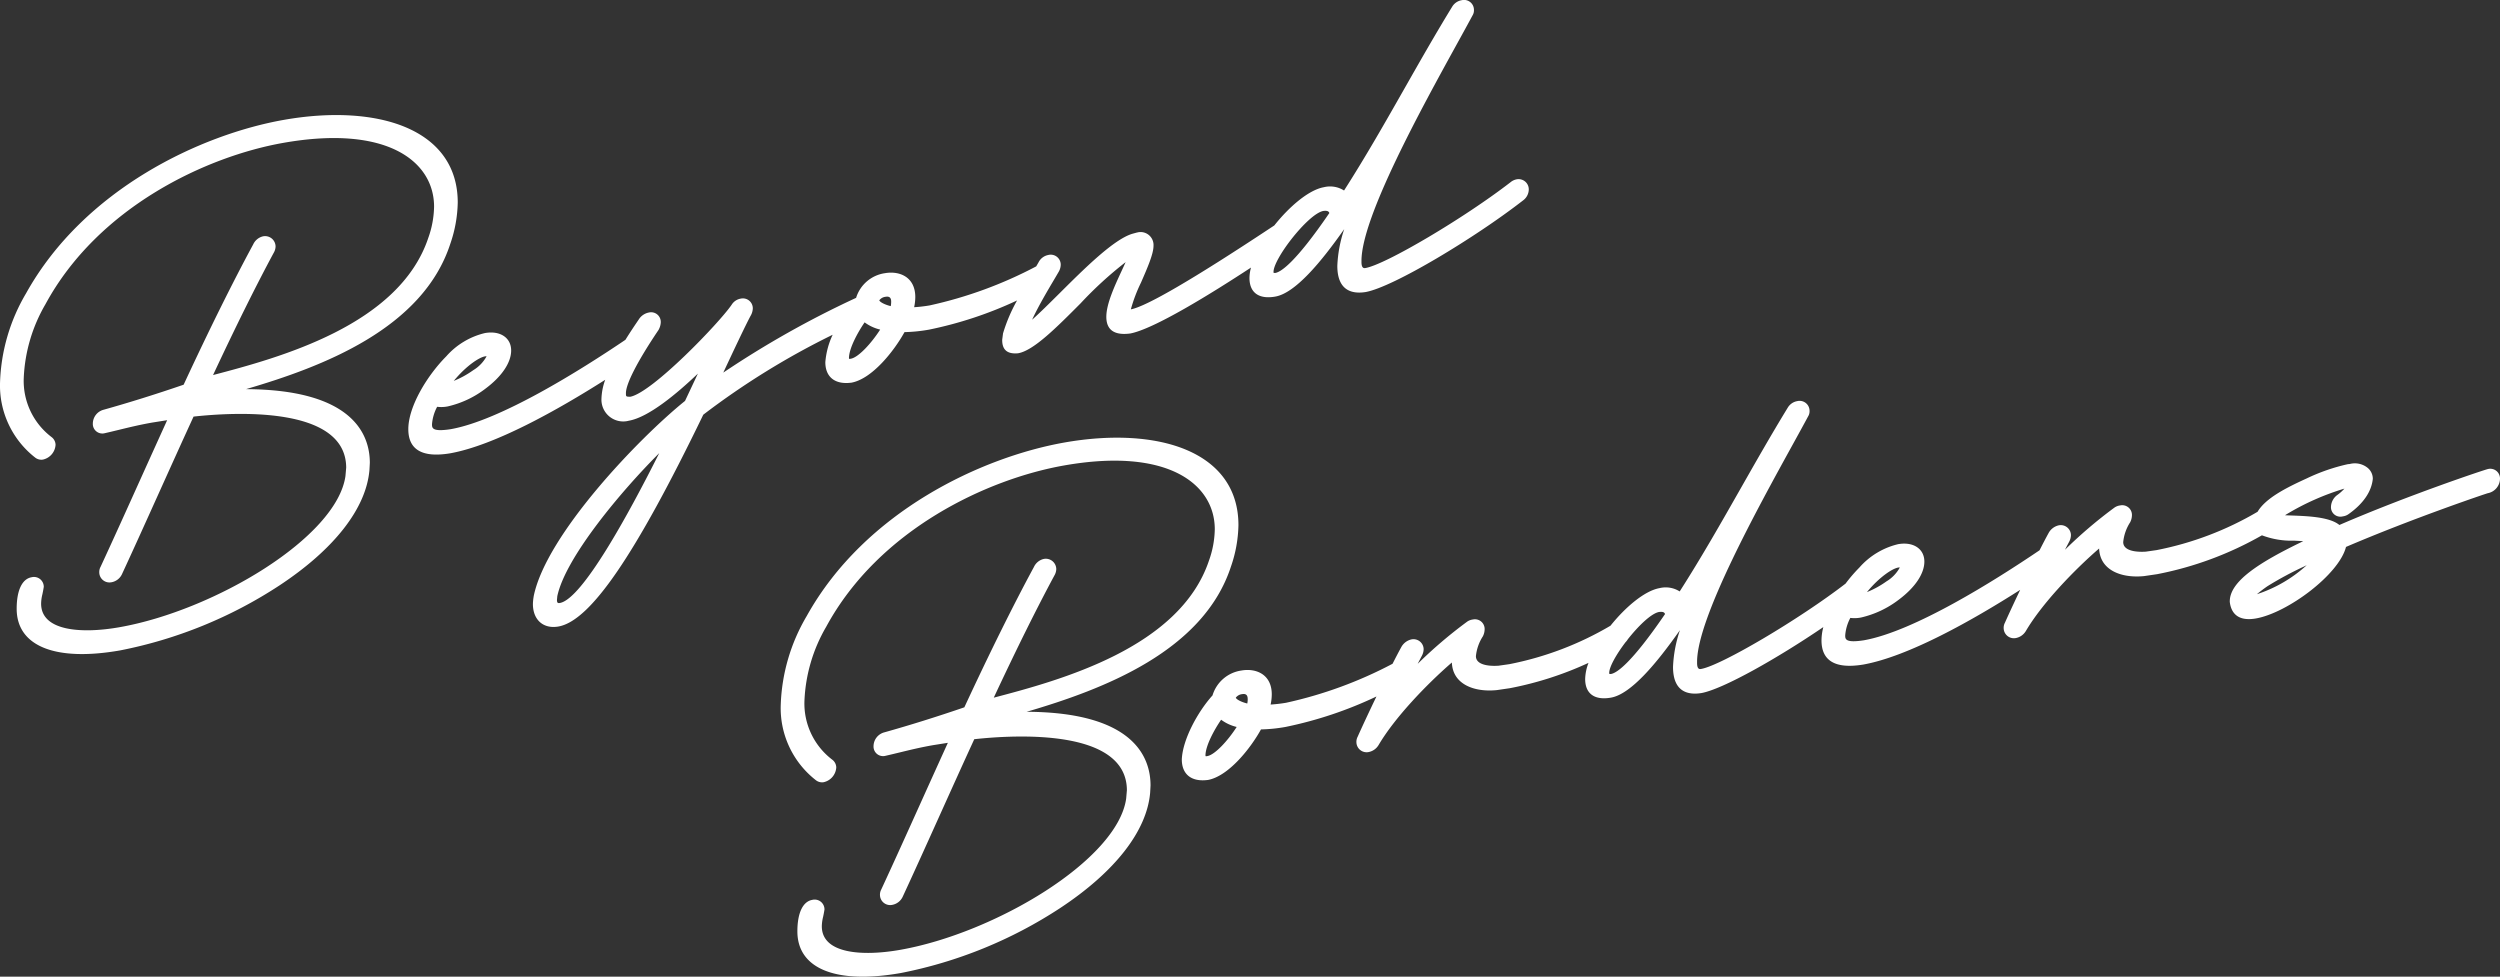 <svg xmlns="http://www.w3.org/2000/svg" width="343" height="134" viewBox="0 0 343 134">
  <rect x="0" y="0" width="343" height="134" fill="#333333" stroke="none"/>
  <g id="Group_10433" data-name="Group 10433" transform="translate(-324 -466)">
    <path id="Path_12986" data-name="Path 12986" d="M1851.066,4325.655l-.053.977c-.443,5.273-4.849,10.905-12.4,15.875a61.333,61.333,0,0,1-21.8,8.876c-8.891,1.567-14.2-.57-14.2-5.716,0-2.517.744-4.09,2.041-4.319a1.348,1.348,0,0,1,1.676,1.276v.046l-.007.046c-.059.384-.125.7-.186.982a5.668,5.668,0,0,0-.171,1.273c0,3.78,5.549,4.149,10.743,3.234,12.965-2.284,29.822-12.307,31.013-20.747l.1-1.153c-.03-8.55-15.542-7.592-20.94-7-1.619,3.526-3.206,7.045-4.744,10.454-1.775,3.936-3.451,7.654-5.06,11.126a1.976,1.976,0,0,1-1.458,1.15,1.4,1.4,0,0,1-1.676-1.327,1.5,1.5,0,0,1,.179-.789c1.778-3.837,3.542-7.747,5.408-11.885q1.808-4.009,3.727-8.234l-2.037.323c-1.715.3-3.161.655-4.558.994-.651.158-1.292.315-1.949.463h0a1.308,1.308,0,0,1-1.652-1.331,1.979,1.979,0,0,1,1.471-1.882c3.526-.989,7.224-2.146,10.987-3.437,3.443-7.419,6.743-14.076,9.551-19.265a1.983,1.983,0,0,1,1.334-1.09,1.44,1.44,0,0,1,1.728,1.371,1.81,1.81,0,0,1-.254.888c-2.43,4.506-5.3,10.3-8.323,16.772,9.043-2.377,25.5-6.8,29.524-18.8a13.322,13.322,0,0,0,.8-4.305c0-6.17-6.391-11.27-20.667-8.755-10.53,1.856-25.4,8.767-32.648,22.136a21.9,21.9,0,0,0-2.982,10.142,9.676,9.676,0,0,0,3.818,8.093,1.368,1.368,0,0,1,.547,1.055,2.214,2.214,0,0,1-1.729,2.033,1.367,1.367,0,0,1-1.089-.291,12.537,12.537,0,0,1-4.8-10.317,25.605,25.605,0,0,1,3.569-12.2c8-14.376,24.051-21.8,35.364-23.8,6.488-1.143,12.4-.794,16.653.984,4.717,1.972,7.21,5.552,7.21,10.35a18.227,18.227,0,0,1-1.021,5.669c-3.788,11.645-17.511,16.863-28.036,19.942C1848.728,4315.606,1851.066,4321.749,1851.066,4325.655Zm185.146-42.072a2.061,2.061,0,0,1-1.676,1.971c-.33.089-10.239,3.429-19.453,7.37-.958,3.8-8.037,9.052-12.346,9.812-2.7.477-3.448-.974-3.6-2.274l0-.032v-.033c0-2.745,3.969-5.321,10.08-8.26-.413-.029-.836-.051-1.252-.072a11.424,11.424,0,0,1-4.415-.734,46.958,46.958,0,0,1-14.378,5.332l-1.784.262c-3.031.314-6.065-.742-6.176-3.787-3.494,3.026-7.839,7.567-10.048,11.315l-.018.031-.021.03a2.034,2.034,0,0,1-1.281.9,1.4,1.4,0,0,1-1.728-1.318,1.5,1.5,0,0,1,.176-.782c.452-1.02,1.223-2.683,2.09-4.5-6.539,4.168-15.36,9.162-21.583,10.259h-.008c-3.761.609-5.669-.509-5.669-3.325a7.49,7.49,0,0,1,.251-1.827c-6.27,4.269-13.8,8.537-16.763,9.06l-.012,0c-1.755.272-3.847-.131-3.847-3.594a17.91,17.91,0,0,1,.948-5.043c-3.2,4.551-6.717,8.773-9.455,9.256-2.254.4-3.547-.534-3.547-2.556a6.653,6.653,0,0,1,.457-2.212,46.539,46.539,0,0,1-10.785,3.474l-1.784.261c-3.031.315-6.065-.742-6.176-3.786-3.494,3.025-7.839,7.567-10.048,11.314l-.018.031-.021.03a2.032,2.032,0,0,1-1.281.9,1.4,1.4,0,0,1-1.729-1.319,1.5,1.5,0,0,1,.176-.782c.534-1.206,1.515-3.31,2.573-5.511a54.555,54.555,0,0,1-12.454,4.174,21.482,21.482,0,0,1-3.389.344c-1.417,2.575-4.449,6.437-7.315,6.942l-.031,0c-2.2.269-3.515-.786-3.515-2.82.109-2.743,2.2-6.563,4.211-8.786a4.859,4.859,0,0,1,3.96-3.416c2.008-.354,4.171.521,4.171,3.277a6.768,6.768,0,0,1-.159,1.392,20.376,20.376,0,0,0,2.119-.245,57.573,57.573,0,0,0,14.611-5.351c.45-.885.866-1.681,1.207-2.3a2.119,2.119,0,0,1,1.382-1.042,1.394,1.394,0,0,1,1.676,1.328,2,2,0,0,1-.217.87c-.176.337-.38.725-.6,1.151a62.539,62.539,0,0,1,6.74-5.749,1.71,1.71,0,0,1,.82-.33,1.333,1.333,0,0,1,1.624,1.389,2.173,2.173,0,0,1-.218.872l-.014.031-.017.029a6.119,6.119,0,0,0-.945,2.706c0,1.473,2.591,1.35,3.11,1.31l1.469-.209a43.877,43.877,0,0,0,13.884-5.277c2.088-2.605,4.72-4.8,6.726-5.156a3.566,3.566,0,0,1,2.767.454c2.963-4.626,5.688-9.419,8.328-14.062,2.087-3.671,4.245-7.466,6.5-11.151a1.892,1.892,0,0,1,1.314-.9,1.364,1.364,0,0,1,1.676,1.327,1.333,1.333,0,0,1-.2.775c-.57,1.063-1.294,2.379-2.106,3.854-4.892,8.889-13.081,23.765-13.124,29.768v.2c0,.921.377.854.558.822,2.764-.487,13.463-6.813,19.815-11.71a21.043,21.043,0,0,1,1.9-2.209,10.251,10.251,0,0,1,5.31-3.2c2.085-.367,3.6.639,3.6,2.392,0,1.66-1.282,3.566-3.517,5.23a13.48,13.48,0,0,1-5.174,2.441,4.556,4.556,0,0,1-1.463.053,6.04,6.04,0,0,0-.706,2.393c0,.5,0,1.072,2.546.68,6.877-1.212,17.94-8.169,24.117-12.352.466-.918.9-1.743,1.248-2.379a2.117,2.117,0,0,1,1.383-1.042,1.394,1.394,0,0,1,1.676,1.329,2.007,2.007,0,0,1-.217.87c-.177.337-.38.724-.6,1.15a62.469,62.469,0,0,1,6.739-5.748,1.722,1.722,0,0,1,.82-.33,1.334,1.334,0,0,1,1.625,1.39,2.162,2.162,0,0,1-.218.87l-.014.032-.018.03a6.12,6.12,0,0,0-.945,2.705c0,1.473,2.591,1.35,3.11,1.311l1.469-.21a43.847,43.847,0,0,0,13.856-5.26c1.105-1.869,3.908-3.284,6.752-4.581a26.04,26.04,0,0,1,5.614-1.945l.053-.007.221-.019a2.783,2.783,0,0,1,2.373.458,1.935,1.935,0,0,1,.795,1.52l0,.059c-.172,1.745-1.312,3.411-3.3,4.819a1.71,1.71,0,0,1-.815.327,1.293,1.293,0,0,1-1.624-1.285,2.09,2.09,0,0,1,.865-1.646,5.8,5.8,0,0,0,.981-.877,34.814,34.814,0,0,0-8.036,3.578l-.119.077c.247.011.51.021.762.029,2.281.08,5.348.187,6.7,1.305,9.374-4.058,20-7.606,20.373-7.672A1.335,1.335,0,0,1,2036.212,4283.583Zm-173.327,34.042a5.837,5.837,0,0,1-2.134-.993c-.959,1.406-2.108,3.513-2.148,4.856a.326.326,0,0,0,.026.152h0a.535.535,0,0,0,.168-.009l.1-.018C1859.941,4321.395,1861.688,4319.49,1862.885,4317.625Zm1.511-3.821c0-.351-.08-.8-.766-.682a1.254,1.254,0,0,0-.865.484c.059.216.69.586,1.574.8A3.22,3.22,0,0,0,1864.4,4313.8Zm57.26-11.67c-.1-.249-.288-.346-.829-.283-1.064.2-2.813,1.889-4.276,3.739a1.953,1.953,0,0,1-.31.4c-1.264,1.667-2.244,3.387-2.244,4.215a.36.36,0,0,0,.016.136h0a.722.722,0,0,0,.253.011C1915.048,4310.2,1917.032,4308.9,1921.656,4302.134Zm27.7-3.011a12.865,12.865,0,0,0,2.678-1.471,5.03,5.03,0,0,0,1.832-1.906.813.813,0,0,0-.236.013C1952.839,4295.9,1951.067,4297.046,1949.356,4299.123Zm60.338-3.693-.384.188a47.394,47.394,0,0,0-4.972,2.676,17.735,17.735,0,0,0-1.477,1.118A18.855,18.855,0,0,0,2009.695,4295.429Z" transform="translate(-1369.212 -3751.886)" fill="#fff"/>
    <path id="Path_12987" data-name="Path 12987" d="M1622.262,4218.795l-.053.977c-.443,5.273-4.849,10.905-12.4,15.875a61.343,61.343,0,0,1-21.8,8.877c-8.891,1.566-14.2-.571-14.2-5.716,0-2.517.744-4.091,2.041-4.319a1.347,1.347,0,0,1,1.676,1.276v.046l-.007.046c-.059.384-.125.7-.185.982a5.668,5.668,0,0,0-.171,1.273c0,3.78,5.549,4.149,10.742,3.234,12.965-2.284,29.822-12.307,31.013-20.747l.1-1.152c-.03-8.55-15.542-7.592-20.94-7-1.619,3.526-3.206,7.046-4.744,10.454-1.775,3.936-3.451,7.654-5.06,11.126a1.973,1.973,0,0,1-1.458,1.149,1.4,1.4,0,0,1-1.676-1.327,1.494,1.494,0,0,1,.179-.789c1.778-3.838,3.542-7.747,5.408-11.885q1.808-4.009,3.727-8.234l-2.037.323c-1.715.3-3.16.654-4.558.994-.65.158-1.292.315-1.949.463h0a1.307,1.307,0,0,1-1.652-1.331,1.978,1.978,0,0,1,1.471-1.881c3.526-.989,7.224-2.146,10.987-3.438,3.443-7.419,6.743-14.076,9.551-19.264a1.982,1.982,0,0,1,1.334-1.091,1.44,1.44,0,0,1,1.729,1.371,1.811,1.811,0,0,1-.255.888c-2.43,4.507-5.3,10.3-8.323,16.772,9.043-2.377,25.5-6.8,29.524-18.8a13.321,13.321,0,0,0,.8-4.305c0-6.17-6.391-11.27-20.667-8.754-10.53,1.855-25.4,8.766-32.648,22.136a21.9,21.9,0,0,0-2.982,10.142,9.675,9.675,0,0,0,3.818,8.092,1.368,1.368,0,0,1,.547,1.055,2.213,2.213,0,0,1-1.728,2.032,1.363,1.363,0,0,1-1.089-.291,12.537,12.537,0,0,1-4.8-10.317,25.609,25.609,0,0,1,3.569-12.2c8-14.375,24.052-21.8,35.364-23.8,6.488-1.143,12.4-.793,16.653.984,4.717,1.973,7.21,5.551,7.21,10.35a18.242,18.242,0,0,1-1.02,5.67c-3.788,11.646-17.512,16.864-28.037,19.941C1619.924,4208.746,1622.262,4214.889,1622.262,4218.795Zm159.008-37.519a1.9,1.9,0,0,1-.815,1.534c-6.543,5.087-17.8,11.884-21.594,12.553l-.012,0c-1.755.272-3.847-.13-3.847-3.594a17.907,17.907,0,0,1,.948-5.043c-3.2,4.551-6.717,8.773-9.455,9.255-2.254.4-3.547-.534-3.547-2.556a5.678,5.678,0,0,1,.21-1.426c-5.416,3.549-13.38,8.485-16.618,9.056l-.031,0c-2.126.259-3.2-.516-3.2-2.3s1.163-4.284,2.1-6.3c.194-.418.383-.826.549-1.2a51.776,51.776,0,0,0-6.171,5.644c-3.318,3.334-6.451,6.484-8.568,6.857l-.053.007c-1.442.123-2.143-.471-2.143-1.815v-.039l.113-.867.007-.03a22.234,22.234,0,0,1,1.919-4.5,53.7,53.7,0,0,1-12.055,4,21.6,21.6,0,0,1-3.388.345c-1.418,2.574-4.449,6.436-7.315,6.941l-.032,0c-2.2.27-3.515-.786-3.515-2.82a10.859,10.859,0,0,1,1.007-3.761,106.178,106.178,0,0,0-17.752,10.97c-9.352,19.322-15.483,28.287-19.875,29.06-2.058.363-3.5-.9-3.5-3.083a6.8,6.8,0,0,1,.091-.957l.019-.132c1.731-8.47,14.493-21.733,20.76-26.779l1.764-3.747c-2.922,2.789-6.771,5.988-9.474,6.464a2.988,2.988,0,0,1-3.755-3.039,8.2,8.2,0,0,1,.516-2.578c-6.512,4.136-15.192,9.02-21.339,10.1h-.008c-3.762.61-5.669-.509-5.669-3.325,0-3.124,2.616-7.388,5.2-9.985a10.245,10.245,0,0,1,5.31-3.2c2.085-.368,3.6.638,3.6,2.391,0,1.66-1.282,3.566-3.518,5.23a13.455,13.455,0,0,1-5.173,2.441,4.575,4.575,0,0,1-1.463.054,6.038,6.038,0,0,0-.705,2.393c0,.5,0,1.072,2.546.681,6.83-1.2,17.789-8.075,23.99-12.265.65-1.046,1.268-1.962,1.71-2.614l.168-.249a2.109,2.109,0,0,1,1.348-.883,1.327,1.327,0,0,1,1.624,1.337,2.292,2.292,0,0,1-.27.984l-.025.054-.033.05c-2.829,4.2-4.452,7.342-4.452,8.633,0,.479,0,.494.609.5,3.07-.626,12.164-10.1,13.881-12.6a1.831,1.831,0,0,1,1.24-.858,1.363,1.363,0,0,1,1.677,1.327,2.16,2.16,0,0,1-.218.871l-.025.049c-.663,1.195-2.462,5.026-3.808,7.9a131.623,131.623,0,0,1,18.223-10.256,4.864,4.864,0,0,1,3.951-3.384c2.008-.354,4.17.52,4.17,3.276a6.759,6.759,0,0,1-.158,1.392,19.82,19.82,0,0,0,2.119-.246,57.588,57.588,0,0,0,14.629-5.358c.12-.205.227-.389.312-.537a1.894,1.894,0,0,1,1.324-1.021,1.372,1.372,0,0,1,1.728,1.318,2.021,2.021,0,0,1-.217.871l-.029.055c-.166.292-.4.685-.672,1.147-.866,1.461-2.165,3.652-3.008,5.488,1.054-.937,2.361-2.236,3.718-3.584,3.517-3.5,7.5-7.458,10.049-8.212l.56-.155.029,0a1.78,1.78,0,0,1,2.3,1.812c0,1.112-.837,3.029-1.724,5.059a20.856,20.856,0,0,0-1.385,3.657c2.1-.389,8.515-4.124,19.056-11.1l.628-.415c2.1-2.645,4.768-4.888,6.8-5.245a3.563,3.563,0,0,1,2.766.455c2.964-4.626,5.689-9.419,8.328-14.062,2.088-3.671,4.246-7.467,6.505-11.151a1.893,1.893,0,0,1,1.314-.9,1.362,1.362,0,0,1,1.676,1.327,1.334,1.334,0,0,1-.2.774c-.57,1.063-1.294,2.379-2.106,3.854-4.892,8.888-13.081,23.764-13.125,29.767v.2c0,.921.377.855.558.823,2.779-.49,13.572-6.878,19.912-11.785a1.851,1.851,0,0,1,.82-.383A1.4,1.4,0,0,1,1781.269,4181.276Zm-147.5,26.277a12.858,12.858,0,0,0,2.678-1.472,5.036,5.036,0,0,0,1.832-1.906.793.793,0,0,0-.236.013C1637.257,4204.329,1635.484,4205.476,1633.774,4207.553Zm28.2,9.906c-5.185,5.179-12.861,14.292-13.988,19.635l-.046.515c.006.444.17.451.4.41C1651.394,4237.48,1657.721,4225.912,1661.969,4217.459Zm30.311-16.949a5.807,5.807,0,0,1-2.134-.993c-.96,1.406-2.109,3.513-2.148,4.856a.326.326,0,0,0,.026.153h0a.534.534,0,0,0,.168-.009l.1-.018C1689.336,4204.281,1691.082,4202.375,1692.28,4200.51Zm1.51-3.82c0-.351-.079-.8-.766-.682a1.253,1.253,0,0,0-.865.483c.059.216.689.586,1.574.8A3.227,3.227,0,0,0,1693.79,4196.69Zm60.118-12.173c-.1-.25-.288-.347-.829-.284-1.092.206-2.9,1.979-4.389,3.884-.027.037-.055.073-.085.108-1.318,1.712-2.356,3.51-2.356,4.363a.368.368,0,0,0,.016.136h0a.716.716,0,0,0,.253.01C1747.3,4192.578,1749.284,4191.282,1753.908,4184.517Z" transform="translate(-1247.521 -3689.29)" fill="#fff"/>
  </g>
</svg>
